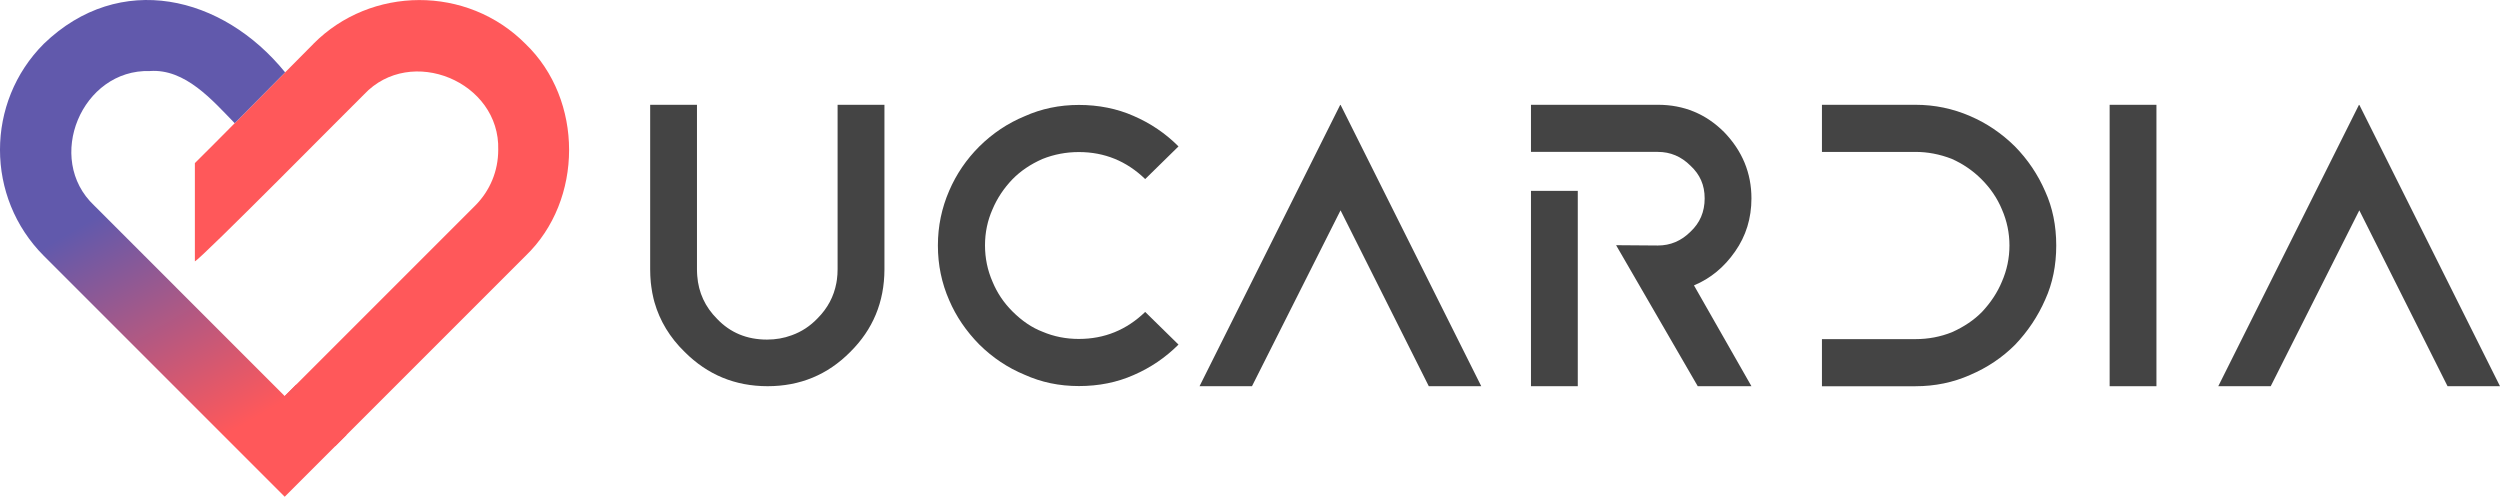 <?xml version="1.0" standalone="no"?>
<!DOCTYPE svg PUBLIC "-//W3C//DTD SVG 1.1//EN" "http://www.w3.org/Graphics/SVG/1.1/DTD/svg11.dtd">
<svg xmlns="http://www.w3.org/2000/svg" xmlns:xlink="http://www.w3.org/1999/xlink" id="Ucardia_Logo" data-name="Ucardia Logo" viewBox="0 0 1265.94 251.54" width="1265.94" height="251.54">
  <defs>
    <style>
      .cls-1 {
        fill: url(#linear-gradient);
      }

      .cls-1, .cls-2, .cls-3 {
        stroke-width: 0px;
      }

      .cls-2 {
        fill: #444;
      }

      .cls-3 {
        fill: #ff585a;
      }
    </style>
    <linearGradient id="linear-gradient" x1="137.67" y1="-65.81" x2="69.8" y2="187.47" gradientTransform="translate(-11.59 153.23) rotate(-45)" gradientUnits="userSpaceOnUse">
      <stop offset=".35" stop-color="#6159ac"/>
      <stop offset=".84" stop-color="#ff585a"/>
    </linearGradient>
  </defs>
  <path class="cls-2" d="M447.86,53.07v83.42c-.05,16.44-5.83,30.35-17.33,41.74-11.46,11.56-25.4,17.33-41.84,17.33s-30.42-5.78-41.98-17.33c-7.5-7.31-12.59-15.71-15.31-25.21-.17-.64-.33-1.27-.5-1.93-.21-.94-.42-1.89-.61-2.85-.19-.99-.35-1.98-.47-3-.21-1.49-.38-3.02-.45-4.58-.05-.38-.07-.73-.07-1.11-.05-1.01-.07-2.03-.07-3.07V53.07h23.7v83.42c0,.61.02,1.2.05,1.82.02.47.05.94.09,1.39.64,8.47,4.01,15.73,10.05,21.77,6.67,7,15.09,10.49,25.28,10.49,4.43,0,8.58-.73,12.45-2.17.07-.02.12-.05.19-.07,4.86-1.75,9.17-4.58,12.92-8.49,5.09-5.09,8.28-11.06,9.55-17.88.09-.57.19-1.13.28-1.72.24-1.72.35-3.54.35-5.38V53.07h23.7Z"/>
  <path class="cls-2" d="M546.34,171.63c12.93,0,24.12-4.56,33.56-13.68l16.86,16.54c-6.58,6.57-14.15,11.72-22.74,15.43-8.38,3.71-17.6,5.57-27.67,5.57s-19.03-1.91-27.52-5.73c-8.48-3.5-16.12-8.59-22.9-15.27-6.68-6.78-11.77-14.26-15.27-22.43-3.82-8.69-5.73-17.92-5.73-27.67v-.16c0-9.65,1.91-18.87,5.73-27.67,3.6-8.37,8.69-15.85,15.27-22.42,6.78-6.68,14.42-11.77,22.9-15.27,8.48-3.82,17.65-5.73,27.52-5.73s19.3,1.86,27.67,5.57c8.59,3.71,16.17,8.85,22.74,15.43l-16.86,16.54c-9.44-9.12-20.62-13.68-33.56-13.68-6.47,0-12.62,1.17-18.45,3.5-6.04,2.65-11.13,6.1-15.27,10.34-4.35,4.56-7.69,9.6-10.02,15.11-2.54,5.72-3.82,11.82-3.82,18.29s1.27,12.62,3.82,18.45c2.33,5.62,5.67,10.6,10.02,14.95,4.88,4.88,9.97,8.32,15.27,10.34,5.73,2.44,11.87,3.66,18.45,3.66Z"/>
  <path class="cls-2" d="M750.07,195.57h-26.56l-44.69-89.06-44.85,89.06h-26.56l71.25-142.5.16.16v-.16l71.25,142.5Z"/>
  <path class="cls-2" d="M859.7,195.57l-41.35-71.41,21.15.16c6.36,0,11.87-2.33,16.54-7,4.77-4.45,7.16-10.07,7.16-16.86s-2.39-12.09-7.16-16.54c-4.67-4.66-10.18-7-16.54-7h-64.25v-23.86h64.25c13.15,0,24.33,4.61,33.56,13.84,9.22,9.54,13.83,20.73,13.83,33.56,0,10.07-2.76,19.03-8.27,26.88-5.51,7.95-12.46,13.68-20.83,17.18l29.1,51.05h-27.2ZM775.25,195.57v-98.92h23.7v98.92h-23.7Z"/>
  <path class="cls-2" d="M1035.66,96.96c3.71,8.17,5.57,17.28,5.57,27.36s-1.86,19.19-5.57,27.36c-3.71,8.48-8.8,16.12-15.27,22.9-6.47,6.47-14.05,11.56-22.74,15.27-8.59,3.82-17.81,5.73-27.67,5.73h-47.39v-23.86h47.39c6.47,0,12.62-1.17,18.45-3.5,6.15-2.76,11.24-6.2,15.27-10.34,4.45-4.77,7.79-9.86,10.02-15.27,2.54-5.83,3.82-11.93,3.82-18.29s-1.27-12.46-3.82-18.29c-2.33-5.62-5.78-10.71-10.34-15.27-4.35-4.35-9.38-7.79-15.11-10.34-6.05-2.33-12.14-3.5-18.29-3.5h-47.39v-23.86h47.39c9.65,0,18.87,1.91,27.67,5.73,8.37,3.61,15.9,8.7,22.58,15.27,6.57,6.68,11.71,14.31,15.43,22.9Z"/>
  <path class="cls-2" d="M1091.97,195.57h-23.7V53.07h23.7v142.5Z"/>
  <polyline class="cls-2" points="1265.94 195.57 1239.38 195.57 1194.7 106.51 1149.84 195.57 1123.28 195.57 1194.53 53.07 1194.7 53.23 1194.7 53.07 1265.94 195.57"/>
  <g id="heart">
    <path class="cls-3" d="M158.7,22.22c-4.52,4.5-39.63,39.94-39.63,39.94-7.11,7.18-14.04,14.14-20.39,20.43v49.75c3.36-1.44,80.67-79.73,85.64-84.5,23.7-25.29,69.01-6.43,67.97,28.08,0,10.66-4.16,20.68-11.68,28.21l-96.33,96.33,25.48,25.47h.01s96.32-96.31,96.32-96.31c29.45-28.26,29.45-79.15,0-107.41-29.56-29.78-78.32-29.36-107.41,0Z"/>
    <path class="cls-1" d="M22.2,22.16c-29.61,29.61-29.6,77.8,0,107.41l121.97,121.97,31.32-31.32-25.49-25.49-5.83,5.83L47.7,104.07c-25.22-23.73-6.29-69.15,28.22-68.1,17.9-1.27,31.64,14.83,42.93,26.41l.22-.22c8.41-8.48,17.09-17.23,25.31-25.53C112.76-2.32,60.66-14.91,22.2,22.16Z"/>
  </g>
</svg>